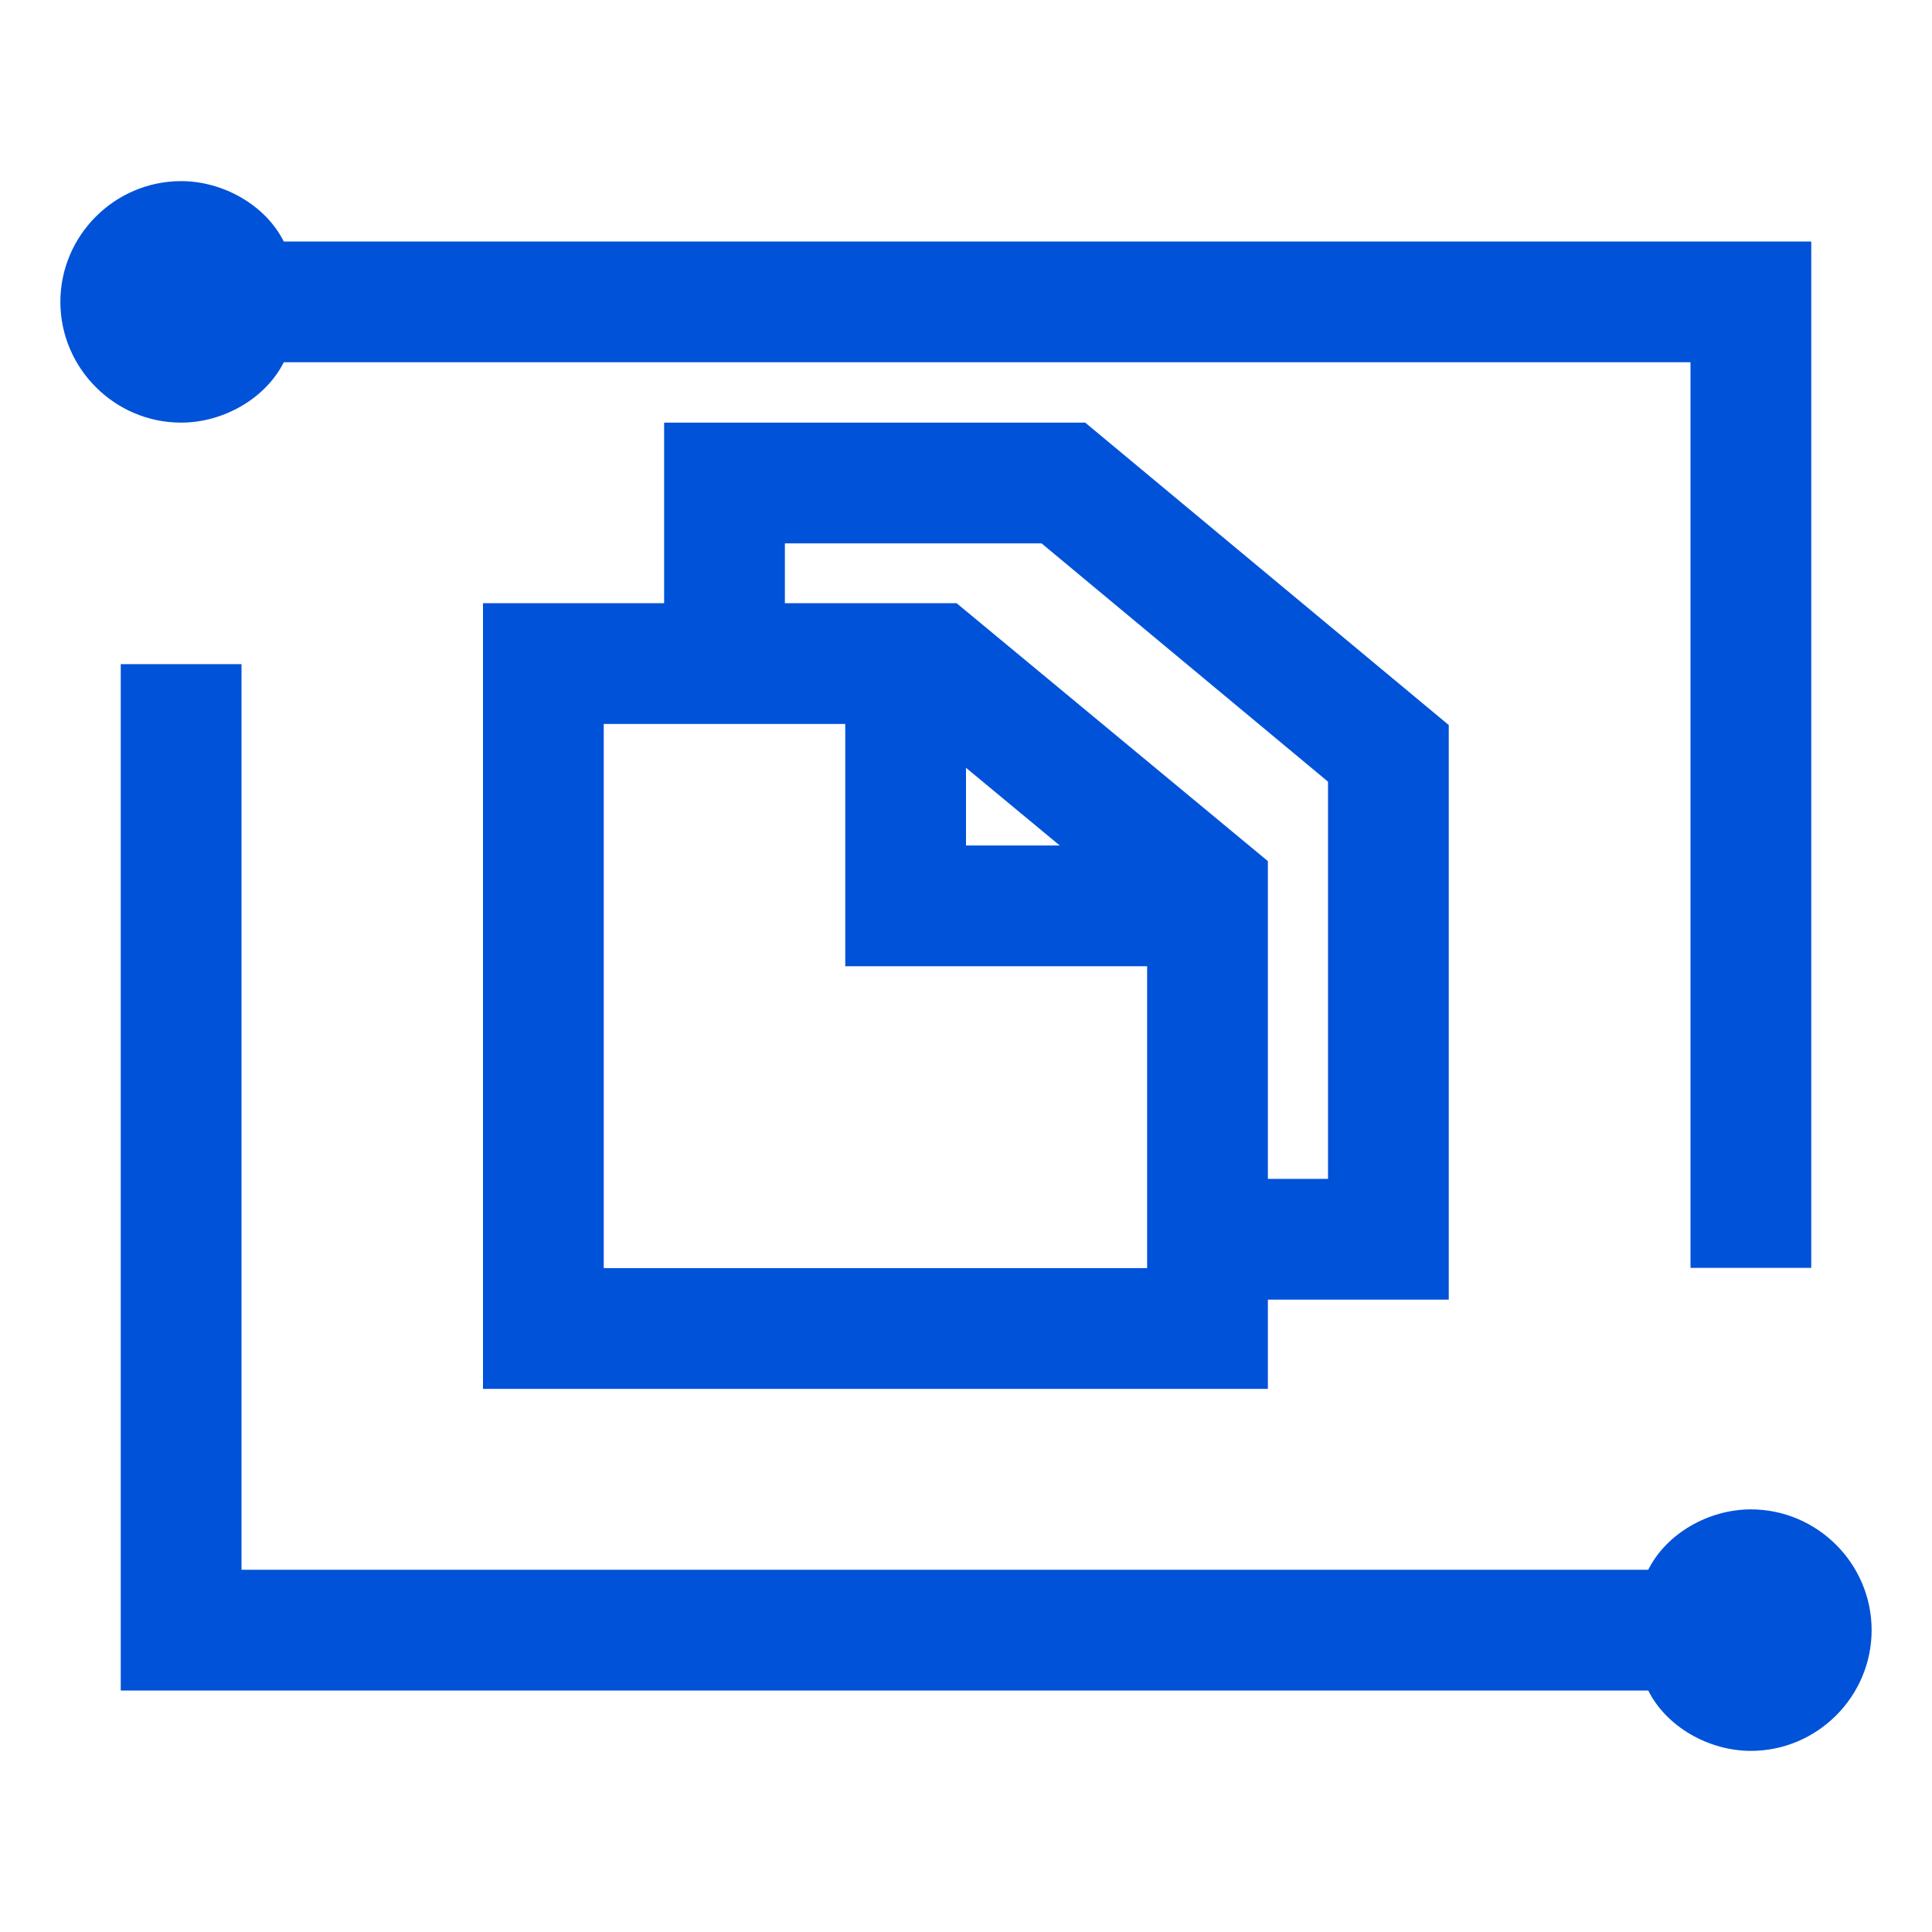 <?xml version="1.0" encoding="UTF-8"?>
<svg width="32px" height="32px" viewBox="0 0 32 32" version="1.1" xmlns="http://www.w3.org/2000/svg" xmlns:xlink="http://www.w3.org/1999/xlink">
    <!-- Generator: Sketch 56.3 (81716) - https://sketch.com -->
    <title>行业 copy 2</title>
    <desc>Created with Sketch.</desc>
    <g id="行业-copy-2" stroke="none" stroke-width="1" fill="none" fill-rule="evenodd">
        <rect id="Rectangle-Copy" fill="#444444" opacity="0" x="0" y="0" width="32" height="32"></rect>
        <path d="M4.7,6 L28,6 L28,21 L30,21 L30,4 L4.7,4 C4.4,3.4 3.7,3 3,3 C1.9,3 1,3.9 1,5 C1,6.1 1.9,7 3,7 C3.7,7 4.4,6.6 4.7,6 Z" id="Shape" fill="#0052d9" fill-rule="nonzero"></path>
        <path d="M29,25 C28.3,25 27.6,25.4 27.3,26 L4,26 L4,11 L2,11 L2,28 L27.3,28 C27.6,28.6 28.3,29 29,29 C30.1,29 31,28.1 31,27 C31,25.9 30.1,25 29,25 Z" id="Shape" fill="#0052d9" fill-rule="nonzero"></path>
        <path d="M9,10.991 L9,22.004 L20,22.004 L20,14.733 L15.484,10.991 L9,10.991 Z" id="Rectangle-Copy-11" stroke="#0052d9" stroke-width="2"></path>
        <polyline id="Shape-Copy-2" stroke="#0052d9" stroke-width="2" points="12 10.939 12 8 17.613 8 22.996 12.478 22.996 20.526 20.24 20.526"></polyline>
        <polyline id="Path-8-Copy-2" stroke="#0052d9" stroke-width="2" points="15 11.004 15 15.004 20 15.004"></polyline>
    </g>
</svg>